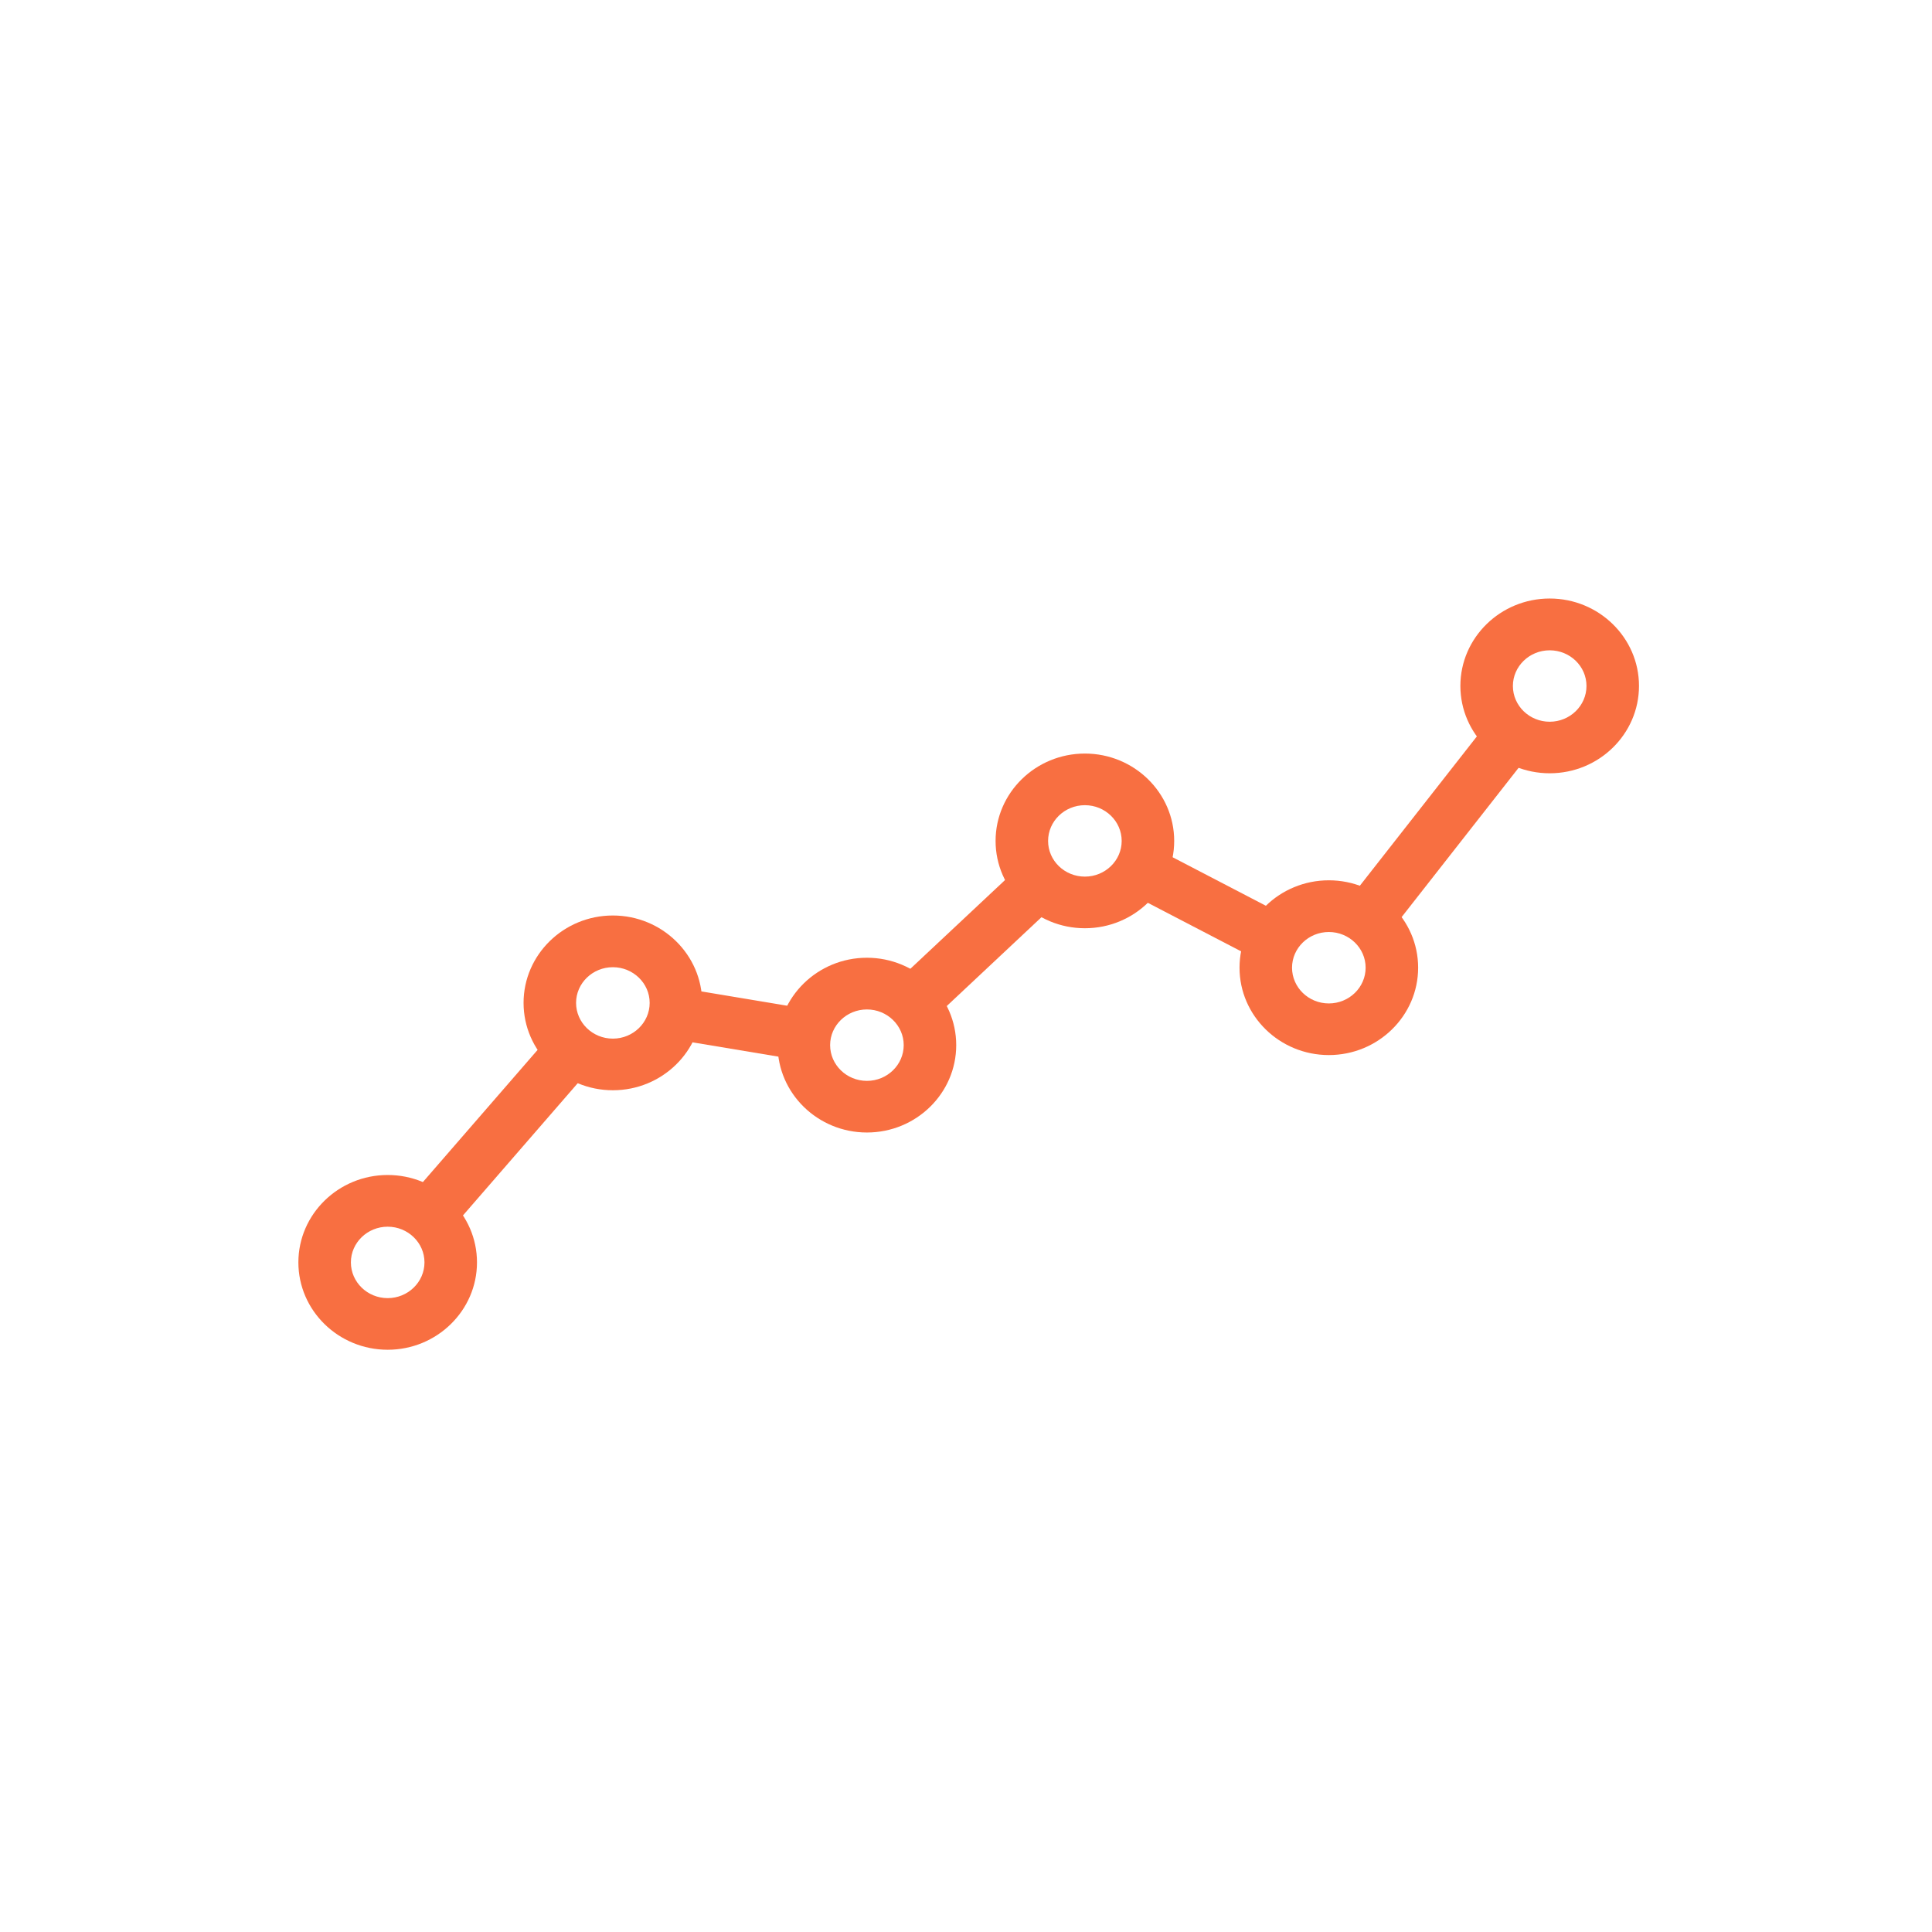 <?xml version="1.0" encoding="UTF-8"?>
<svg xmlns="http://www.w3.org/2000/svg" xmlns:xlink="http://www.w3.org/1999/xlink" version="1.1" id="Ebene_1" x="0px" y="0px" viewBox="0 0 241 241" style="enable-background:new 0 0 241 241;" xml:space="preserve">
<style type="text/css">
	.st0{display:none;fill:#FFFFFF;}
	.st1{fill:#f86f41;}
</style>
<path id="White" class="st0" d="M120.5,0.78c-66.2,0-120,53.8-120,120s53.8,120,120,120s120-53.8,120-120S186.7,0.78,120.5,0.78z   M120.5,233.78c-62.3,0-113-50.7-113-113s50.7-113,113-113s113,50.7,113,113S182.8,233.78,120.5,233.78z"></path>

<g>
	<g>
		<path class="st1" d="M48.36,152.02c-3.08,0-5.59,2.45-5.59,5.45c0,3.01,2.5,5.46,5.59,5.46c3.08,0,5.59-2.45,5.59-5.46    C53.95,154.47,51.44,152.02,48.36,152.02 M48.36,167.37c-5.59,0-10.14-4.44-10.14-9.9s4.55-9.9,10.14-9.9s10.14,4.44,10.14,9.9    S53.95,167.37,48.36,167.37"></path>
		<path class="st1" d="M48.36,168.37c-6.14,0-11.14-4.89-11.14-10.9c0-6.01,5-10.9,11.14-10.9c6.14,0,11.14,4.89,11.14,10.9    C59.5,163.48,54.5,168.37,48.36,168.37z M48.36,148.58c-5.04,0-9.14,3.99-9.14,8.9s4.1,8.9,9.14,8.9c5.04,0,9.14-3.99,9.14-8.9    S53.4,148.58,48.36,148.58z M48.36,163.93c-3.63,0-6.59-2.9-6.59-6.46c0-3.56,2.95-6.45,6.59-6.45c3.63,0,6.59,2.89,6.59,6.45    C54.95,161.03,51.99,163.93,48.36,163.93z M48.36,153.02c-2.53,0-4.59,2-4.59,4.45c0,2.46,2.06,4.46,4.59,4.46    c2.53,0,4.59-2,4.59-4.46C52.95,155.02,50.89,153.02,48.36,153.02z"></path>
	</g>
	<g>
		<path class="st1" d="M76.45,119.65c-3.08,0-5.59,2.45-5.59,5.45c0,3.01,2.5,5.46,5.59,5.46s5.59-2.45,5.59-5.46    C82.04,122.1,79.53,119.65,76.45,119.65 M76.45,135c-5.59,0-10.14-4.44-10.14-9.9c0-5.46,4.55-9.9,10.14-9.9s10.14,4.44,10.14,9.9    C86.59,130.56,82.04,135,76.45,135"></path>
		<path class="st1" d="M76.45,136c-6.14,0-11.14-4.89-11.14-10.9c0-6.01,5-10.9,11.14-10.9c6.14,0,11.14,4.89,11.14,10.9    C87.59,131.12,82.59,136,76.45,136z M76.45,116.21c-5.04,0-9.14,3.99-9.14,8.9s4.1,8.9,9.14,8.9c5.04,0,9.14-3.99,9.14-8.9    S81.49,116.21,76.45,116.21z M76.45,131.56c-3.63,0-6.59-2.9-6.59-6.46c0-3.56,2.95-6.45,6.59-6.45c3.63,0,6.59,2.9,6.59,6.45    C83.04,128.67,80.08,131.56,76.45,131.56z M76.45,120.65c-2.53,0-4.59,2-4.59,4.45c0,2.46,2.06,4.46,4.59,4.46    c2.53,0,4.59-2,4.59-4.46C81.04,122.65,78.98,120.65,76.45,120.65z"></path>
	</g>
	<g>
		<path class="st1" d="M108.14,124.92c-3.08,0-5.59,2.45-5.59,5.45c0,3.01,2.51,5.46,5.59,5.46c3.08,0,5.59-2.45,5.59-5.46    C113.73,127.37,111.22,124.92,108.14,124.92 M108.14,140.27c-5.59,0-10.14-4.44-10.14-9.9c0-5.46,4.55-9.9,10.14-9.9    c5.59,0,10.14,4.44,10.14,9.9C118.28,135.83,113.73,140.27,108.14,140.27"></path>
		<path class="st1" d="M108.14,141.27c-6.14,0-11.14-4.89-11.14-10.9c0-6.01,5-10.9,11.14-10.9c6.14,0,11.14,4.89,11.14,10.9    C119.28,136.39,114.28,141.27,108.14,141.27z M108.14,121.48c-5.04,0-9.14,3.99-9.14,8.9s4.1,8.9,9.14,8.9    c5.04,0,9.14-3.99,9.14-8.9S113.18,121.48,108.14,121.48z M108.14,136.83c-3.63,0-6.59-2.9-6.59-6.46c0-3.56,2.96-6.45,6.59-6.45    c3.63,0,6.59,2.89,6.59,6.45C114.73,133.94,111.77,136.83,108.14,136.83z M108.14,125.92c-2.53,0-4.59,2-4.59,4.45    c0,2.46,2.06,4.46,4.59,4.46c2.53,0,4.59-2,4.59-4.46C112.73,127.92,110.67,125.92,108.14,125.92z"></path>
	</g>
	<g>
		<path class="st1" d="M135.33,99.44c-3.08,0-5.59,2.45-5.59,5.46c0,3.01,2.51,5.45,5.59,5.45c3.08,0,5.59-2.45,5.59-5.45    C140.92,101.89,138.41,99.44,135.33,99.44 M135.33,114.79c-5.59,0-10.14-4.44-10.14-9.89c0-5.46,4.55-9.9,10.14-9.9    c5.59,0,10.14,4.44,10.14,9.9C145.47,110.35,140.92,114.79,135.33,114.79"></path>
		<path class="st1" d="M135.33,115.79c-6.14,0-11.14-4.89-11.14-10.89c0-6.01,5-10.9,11.14-10.9s11.14,4.89,11.14,10.9    C146.47,110.91,141.47,115.79,135.33,115.79z M135.33,96c-5.04,0-9.14,3.99-9.14,8.9c0,4.9,4.1,8.89,9.14,8.89    s9.14-3.99,9.14-8.89C144.47,100,140.37,96,135.33,96z M135.33,111.35c-3.63,0-6.59-2.89-6.59-6.45c0-3.56,2.96-6.46,6.59-6.46    s6.59,2.9,6.59,6.46C141.92,108.46,138.96,111.35,135.33,111.35z M135.33,100.44c-2.53,0-4.59,2-4.59,4.46    c0,2.46,2.06,4.45,4.59,4.45s4.59-2,4.59-4.45C139.92,102.44,137.86,100.44,135.33,100.44z"></path>
	</g>
	<g>
		<path class="st1" d="M165.76,115.26c-3.08,0-5.59,2.45-5.59,5.45c0,3.01,2.51,5.46,5.59,5.46c3.08,0,5.59-2.45,5.59-5.46    C171.35,117.71,168.84,115.26,165.76,115.26 M165.76,130.61c-5.59,0-10.14-4.44-10.14-9.9s4.55-9.9,10.14-9.9    s10.14,4.44,10.14,9.9S171.35,130.61,165.76,130.61"></path>
		<path class="st1" d="M165.76,131.61c-6.14,0-11.14-4.89-11.14-10.9s5-10.9,11.14-10.9s11.14,4.89,11.14,10.9    S171.9,131.61,165.76,131.61z M165.76,111.82c-5.04,0-9.14,3.99-9.14,8.9c0,4.91,4.1,8.9,9.14,8.9s9.14-3.99,9.14-8.9    C174.9,115.81,170.8,111.82,165.76,111.82z M165.76,127.17c-3.63,0-6.59-2.9-6.59-6.46c0-3.56,2.96-6.45,6.59-6.45    s6.59,2.89,6.59,6.45C172.35,124.27,169.39,127.17,165.76,127.17z M165.76,116.26c-2.53,0-4.59,2-4.59,4.45    c0,2.46,2.06,4.46,4.59,4.46s4.59-2,4.59-4.46C170.35,118.26,168.29,116.26,165.76,116.26z"></path>
	</g>
	<g>
		<path class="st1" d="M193.31,80.12c-3.08,0-5.59,2.45-5.59,5.45c0,3.01,2.51,5.46,5.59,5.46c3.08,0,5.59-2.45,5.59-5.46    C198.9,82.56,196.39,80.12,193.31,80.12 M193.31,95.46c-5.59,0-10.14-4.44-10.14-9.9s4.55-9.9,10.14-9.9    c5.59,0,10.14,4.44,10.14,9.9S198.9,95.46,193.31,95.46"></path>
		<path class="st1" d="M193.31,96.46c-6.14,0-11.14-4.89-11.14-10.9c0-6.01,5-10.9,11.14-10.9s11.14,4.89,11.14,10.9    C204.45,91.58,199.45,96.46,193.31,96.46z M193.31,76.67c-5.04,0-9.14,3.99-9.14,8.9c0,4.9,4.1,8.9,9.14,8.9s9.14-3.99,9.14-8.9    C202.45,80.66,198.35,76.67,193.31,76.67z M193.31,92.02c-3.63,0-6.59-2.9-6.59-6.46c0-3.56,2.96-6.45,6.59-6.45    c3.63,0,6.59,2.89,6.59,6.45C199.9,89.13,196.94,92.02,193.31,92.02z M193.31,81.12c-2.53,0-4.59,2-4.59,4.45    c0,2.46,2.06,4.46,4.59,4.46c2.53,0,4.59-2,4.59-4.46C197.9,83.11,195.84,81.12,193.31,81.12z"></path>
	</g>
</g>
<g>
	<polygon class="st1" points="172.34,115.97 168.72,113.27 186.73,90.31 190.34,93.01  "></polygon>
	<path class="st1" d="M172.52,117.36l-5.22-3.9l19.23-24.54l5.22,3.9L172.52,117.36z M170.14,113.08l2.01,1.5l16.77-21.39l-2.01-1.5   L170.14,113.08z"></path>
</g>
<g>
	<polygon class="st1" points="157.75,119.07 141.2,110.47 143.34,106.55 159.89,115.15  "></polygon>
	<path class="st1" d="M158.16,120.41l-18.32-9.53l3.1-5.68l18.32,9.53L158.16,120.41z M142.57,110.05l14.78,7.68l1.18-2.16   l-14.78-7.68L142.57,110.05z"></path>
</g>
<g>
	<polygon class="st1" points="115.34,126.71 112.19,123.5 128.08,108.61 131.24,111.81  "></polygon>
	<path class="st1" d="M115.31,128.11l-4.56-4.63l17.36-16.27l4.55,4.63L115.31,128.11z M113.62,123.53l1.75,1.78l14.43-13.53   l-1.75-1.78L113.62,123.53z"></path>
</g>
<g>
	<polygon class="st1" points="99.89,131.26 83.93,128.6 84.69,124.22 100.66,126.88  "></polygon>
	<path class="st1" d="M100.71,132.41l-17.94-2.99l1.11-6.35l17.94,2.99L100.71,132.41z M85.09,127.78l13.99,2.33l0.42-2.41   l-13.99-2.33L85.09,127.78z"></path>
</g>
<g>
	<polygon class="st1" points="55.17,153.06 51.7,150.19 69.63,129.52 73.11,132.4  "></polygon>
	<path class="st1" d="M55.29,154.45l-5.01-4.15l19.24-22.17l5.01,4.15L55.29,154.45z M53.13,150.07l1.93,1.6l16.62-19.15l-1.93-1.6   L53.13,150.07z"></path>
</g>
</svg>
